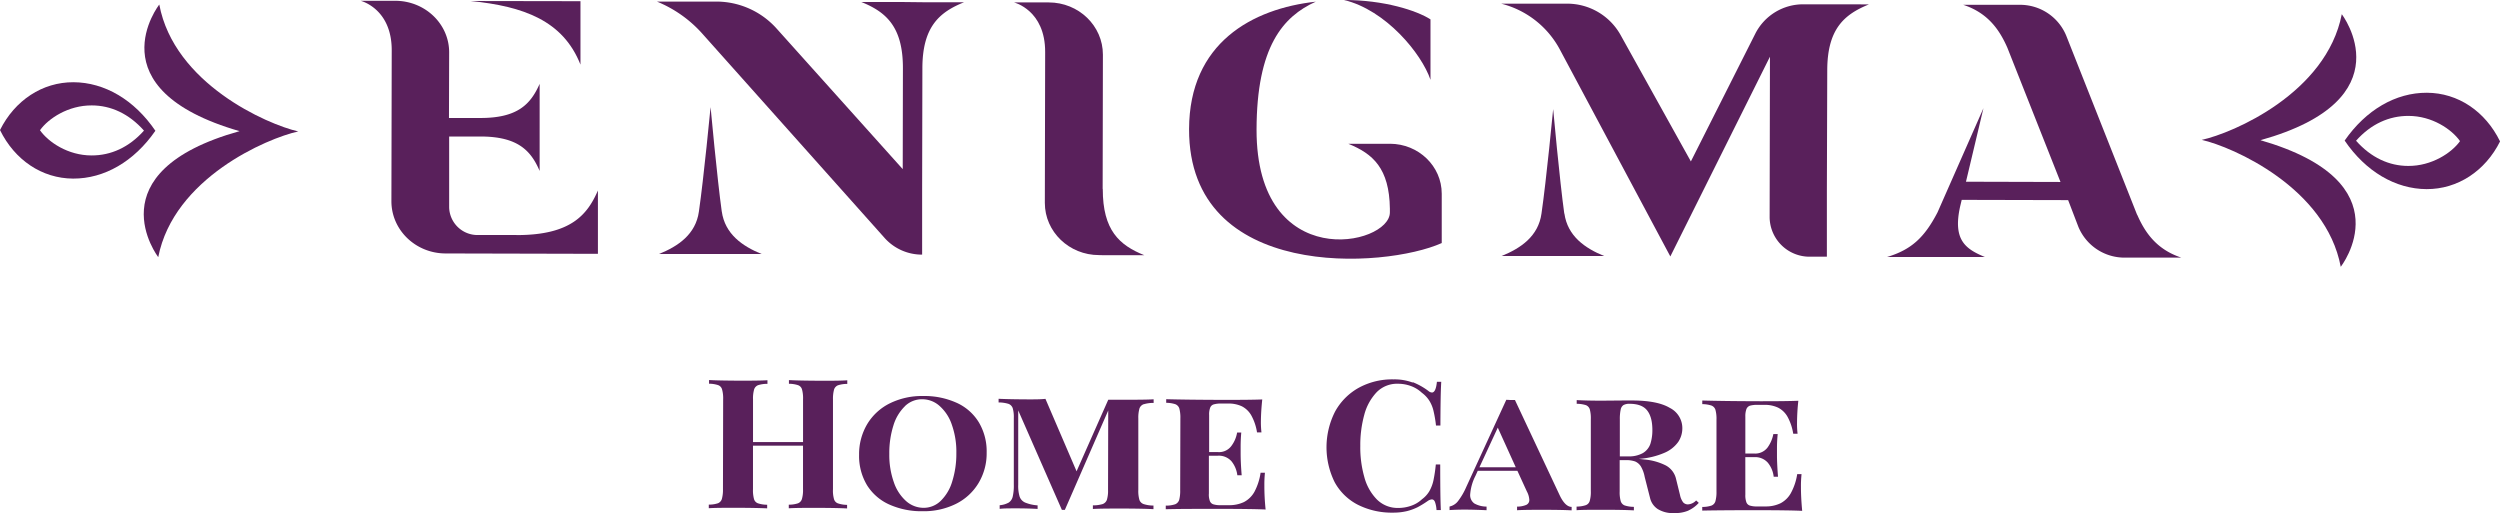 <?xml version="1.0" encoding="UTF-8"?> <svg xmlns="http://www.w3.org/2000/svg" viewBox="0 0 793.54 162.86"> <defs> <style>.cls-1{fill:#59205b;}</style> </defs> <g id="Слой_2" data-name="Слой 2"> <g id="Слой_1-2" data-name="Слой 1"> <path class="cls-1" d="M496.53,67.82C495.05,57.19,493,34.64,493,34.64s-2.16,22.53-3.71,33.16c-1,7.2-6.58,11-12.67,13.46l13.21,0h3.06l3.09,0,13.21,0c-6.09-2.47-11.63-6.32-12.63-13.52"></path> <path class="cls-1" d="M441.21,45.65h0l-13.21,0c7.8,3.15,13,7.8,13.17,20.57v1.2c0,10.64-42.4,19.61-42.32-26.3.06-26.31,8.37-35.86,18.8-40.59C397.53,2.75,377.49,13.6,377.43,41c-.1,48.37,62.22,44.24,80.2,36.15l0-15.66c0-8.74-7.34-15.84-16.44-15.86"></path> <path class="cls-1" d="M454.06,25.33l0-19.18C449.64,3.33,439.37,0,426.61,0c13.27,3.17,24.63,17,27.45,25.33"></path> <path class="cls-1" d="M350,59.93l.08-42.59c0-9.14-7.67-16.57-17.2-16.57h-1.09l-9.91,0s9.91,2.43,9.87,15.74l-.1,47.9c0,9.14,7.69,16.56,17.2,16.56L350,81l13.21,0c-7.9-3.18-13.19-7.88-13.17-21"></path> <path class="cls-1" d="M286.64.64l-13.23,0c7.9,3.19,13.21,7.88,13.19,21.05l-.06,32L246.35,8.89a25.72,25.72,0,0,0-19-8.39h-3.91l-14.93,0a39.18,39.18,0,0,1,14.34,10.1l58,65a15.88,15.88,0,0,0,11.85,5.22l0-20.35.08-38.76c0-13.17,5.35-17.84,13.25-21l-13.21,0Z"></path> <path class="cls-1" d="M184.25,20.51l0-20.13L149.37.32C166.16,2,178.71,6.51,184.25,20.51"></path> <path class="cls-1" d="M678.35,68.18l-22.5-56.87a15.85,15.85,0,0,0-15-9.78l-17.68,0c7.8,2.57,11.48,7.88,14,13.62l16.86,42.61-30-.08,5.55-23.35L615,67.41c-4.15,8-8.33,11.85-16,14.16l11.56,0,6.54,0,12.92,0c-6.21-2.57-10.22-5.45-7.82-16.13l.48-2,33.78.08L659.71,72a15.85,15.85,0,0,0,15,9.77l17.67,0c-7.79-2.58-11.5-7.88-14-13.62"></path> <path class="cls-1" d="M163.93,74.6l-12.16,0a9,9,0,0,1-9.2-8.86l0-18.19,0-4.22,9.94,0c11.79,0,16,4.42,18.78,10.93l0-10.89V40.43l0-2.94,0-10.87c-2.86,6.48-7,10.85-18.84,10.83l-9.94,0,.06-20.62C142.69,7.7,135,.27,125.47.25h-1.09l-9.92,0s9.9,2.4,9.88,15.72l-.1,47.91c0,9.12,7.67,16.55,17.2,16.57l24.5.06,23.85.06,0-20.1c-3.31,7.57-8.46,14.2-25.9,14.15"></path> <path class="cls-1" d="M577.78,1.37h-5.23a17,17,0,0,0-15.34,9.22l-20.5,40.65L514.53,11.35a19.43,19.43,0,0,0-17.2-10.19l-20.84,0a29.23,29.23,0,0,1,18.64,14.57L530.19,81.4l0-.1v.1L561.81,18l-.1,51.05a12.67,12.67,0,0,0,12.9,12.43l3.21,0h2.06l0-21L580,22.39c0-13.16,5.35-17.81,13.25-21L580,1.37Z"></path> <path class="cls-1" d="M229.1,67.16C227.62,56.52,225.55,34,225.55,34s-2.17,22.53-3.71,33.17c-1,7.2-6.58,11-12.67,13.45l13.21,0h3.06l3.09,0,13.21,0c-6.09-2.47-11.63-6.32-12.64-13.52"></path> <path class="cls-1" d="M266,122.29a2.16,2.16,0,0,0-1.25,1.34,11.06,11.06,0,0,0-.35,3.15l0,28.52a9.77,9.77,0,0,0,.33,3.14,2,2,0,0,0,1.25,1.34,9.45,9.45,0,0,0,2.9.47v1.14q-2.93-.16-9.09-.19c-4,0-7.2,0-9.42.14v-1.15a9,9,0,0,0,2.92-.43,2.12,2.12,0,0,0,1.25-1.36,10,10,0,0,0,.35-3.12l0-13.81-15.88,0,0,13.8a10.51,10.51,0,0,0,.33,3.15,2,2,0,0,0,1.25,1.34,9.38,9.38,0,0,0,2.92.45v1.15q-3.27-.15-9.07-.18c-4.28,0-7.43,0-9.46.14v-1.15a8.92,8.92,0,0,0,2.92-.43,2.14,2.14,0,0,0,1.23-1.36,10.79,10.79,0,0,0,.35-3.13l.06-28.51a10.37,10.37,0,0,0-.35-3.15,2,2,0,0,0-1.23-1.34,9.28,9.28,0,0,0-2.9-.45v-1.17c2,.12,5.18.18,9.46.2,3.87,0,6.9,0,9.08-.14v1.15a9.48,9.48,0,0,0-3,.43,2.18,2.18,0,0,0-1.23,1.34,10.37,10.37,0,0,0-.35,3.15l0,13.56,15.88,0,0-13.56a10.51,10.51,0,0,0-.33-3.15,2,2,0,0,0-1.23-1.34,9.25,9.25,0,0,0-2.92-.45v-1.17c2.22.12,5.35.18,9.42.2s7.14,0,9.1-.14v1.15a9.33,9.33,0,0,0-2.93.43"></path> <path class="cls-1" d="M303.63,127.84a15.94,15.94,0,0,1,7.06,6.2,18,18,0,0,1,2.49,9.65,18.32,18.32,0,0,1-2.62,9.71,17.35,17.35,0,0,1-7.18,6.56,22.92,22.92,0,0,1-10.51,2.31,24.92,24.92,0,0,1-10.62-2.14A16,16,0,0,1,275.2,154a18,18,0,0,1-2.51-9.67,18.61,18.61,0,0,1,2.59-9.73A17.34,17.34,0,0,1,282.5,128,23.08,23.08,0,0,1,293,125.7a24.85,24.85,0,0,1,10.62,2.14m-16.38,1.1a14.25,14.25,0,0,0-3.66,6.13,28.93,28.93,0,0,0-1.3,9,25.89,25.89,0,0,0,1.44,9,14,14,0,0,0,3.91,6,8.36,8.36,0,0,0,5.48,2.12,7.72,7.72,0,0,0,5.49-2.21,14.23,14.23,0,0,0,3.64-6.13,29.11,29.11,0,0,0,1.32-9,25.67,25.67,0,0,0-1.42-9,13.75,13.75,0,0,0-3.91-6,8.21,8.21,0,0,0-5.49-2.12,7.75,7.75,0,0,0-5.5,2.19"></path> <path class="cls-1" d="M363.05,128.29a2.25,2.25,0,0,0-1.36,1.34,10.56,10.56,0,0,0-.37,3.15l0,22.75a10.05,10.05,0,0,0,.35,3.15A2.16,2.16,0,0,0,363,160a10,10,0,0,0,3.13.47v1.15c-2.12-.12-5.15-.18-9-.2-4.61,0-8,0-10.23.14l0-1.15A10.81,10.81,0,0,0,350,160a2.27,2.27,0,0,0,1.34-1.34,9.93,9.93,0,0,0,.37-3.15l.06-25.22L338,161.85h-.94L323.2,130.27l0,23.57a11.74,11.74,0,0,0,.45,3.81,3.22,3.22,0,0,0,1.75,1.87,12.65,12.65,0,0,0,3.95.89v1.13c-1.75-.1-4-.18-6.81-.18-2.24,0-4,0-5.23.16l0-1.15a7.15,7.15,0,0,0,2.88-.85,3.11,3.11,0,0,0,1.26-1.87,15.55,15.55,0,0,0,.35-3.81l0-21.17a10,10,0,0,0-.35-3.12,2.25,2.25,0,0,0-1.34-1.36,10.94,10.94,0,0,0-3.14-.45v-1.16c2.14.11,5.32.17,9.52.19,2.1,0,3.89,0,5.35-.17l9.88,23,10.06-22.72,5.35,0c3.89,0,6.89,0,9.05-.14v1.15a10.48,10.48,0,0,0-3.15.43"></path> <path class="cls-1" d="M401.74,161.73c-2.59-.13-7-.19-13.11-.21-8.25,0-14.42,0-18.6.12v-1.15a9.09,9.09,0,0,0,3-.43,2.27,2.27,0,0,0,1.25-1.34,11.22,11.22,0,0,0,.33-3.15l.06-22.75a11.12,11.12,0,0,0-.33-3.15,2.17,2.17,0,0,0-1.25-1.36,9.49,9.49,0,0,0-2.92-.45v-1.15q6.22.18,18.57.22,8.4,0,11.92-.14c-.27,2.55-.41,4.86-.43,6.89a27.93,27.93,0,0,0,.18,3.58H399a16.23,16.23,0,0,0-1.81-5.39,7.25,7.25,0,0,0-3-2.9,9.85,9.85,0,0,0-4.39-.88l-2.22,0a8,8,0,0,0-2.32.27,1.71,1.71,0,0,0-1.11,1,6,6,0,0,0-.35,2.41l0,11.73,2.81,0a4.85,4.85,0,0,0,4.2-1.88,9.82,9.82,0,0,0,1.87-4.32H394c-.14,1.51-.2,3-.2,4.47l0,2.3c0,1.73.1,4,.33,6.79h-1.38a8.72,8.72,0,0,0-1.87-4.46,5.36,5.36,0,0,0-4.35-1.75l-2.81,0v12a5.77,5.77,0,0,0,.33,2.43,1.75,1.75,0,0,0,1.09,1,7.23,7.23,0,0,0,2.34.27l2.57,0a10.73,10.73,0,0,0,4.82-1,8.12,8.12,0,0,0,3.31-3.25,18.52,18.52,0,0,0,1.95-6.05l1.38,0a38,38,0,0,0-.18,4.14,71.43,71.43,0,0,0,.39,7.47"></path> <path class="cls-1" d="M448.46,121.32a21.4,21.4,0,0,1,4.92,2.76,1.86,1.86,0,0,0,1.15.51c.81,0,1.34-1.13,1.57-3.41h1.38c-.17,2.61-.25,7.26-.27,13.9h-1.4a38.33,38.33,0,0,0-.8-4.69,10.72,10.72,0,0,0-1.3-3.17,9.39,9.39,0,0,0-2.39-2.55,10.11,10.11,0,0,0-3.43-2.12,11.8,11.8,0,0,0-4.14-.74,9.07,9.07,0,0,0-6.79,2.7,16.52,16.52,0,0,0-3.93,7.2,36.33,36.33,0,0,0-1.25,9.85,34.45,34.45,0,0,0,1.27,9.84,16,16,0,0,0,4,7.14,9.31,9.31,0,0,0,6.81,2.69,12,12,0,0,0,4.07-.7,9.41,9.41,0,0,0,3.42-2.05,8.62,8.62,0,0,0,2.36-2.59,12,12,0,0,0,1.3-3.46,46.23,46.23,0,0,0,.74-5h1.4c0,6.93.06,11.77.2,14.48l-1.38,0a9,9,0,0,0-.49-2.59c-.23-.54-.55-.8-1-.8a2.64,2.64,0,0,0-1.25.47,31,31,0,0,1-3.25,2,16.71,16.71,0,0,1-3.46,1.26,18.49,18.49,0,0,1-4.36.47,23.93,23.93,0,0,1-11.13-2.49,17.47,17.47,0,0,1-7.39-7.18,25,25,0,0,1,.13-22.4,19.17,19.17,0,0,1,7.53-7.57,22.07,22.07,0,0,1,11-2.66,16.64,16.64,0,0,1,6.09,1"></path> <path class="cls-1" d="M498.86,160.81V162c-1.87-.12-4.5-.16-7.88-.18-4.26,0-7.4,0-9.44.14v-1.15a7.5,7.5,0,0,0,2.94-.56,1.67,1.67,0,0,0,.95-1.62,6.46,6.46,0,0,0-.78-2.64l-3-6.54-12.59,0-.7,1.54a15.39,15.39,0,0,0-1.7,5.93,3.24,3.24,0,0,0,1.31,2.88,7.88,7.88,0,0,0,3.89,1v1.15c-2.28-.1-4.59-.19-6.89-.19-2.12,0-3.75.07-4.86.15v-1.13a4.63,4.63,0,0,0,2.7-1.73,20.91,20.91,0,0,0,2.59-4.45l12.72-27.69c.63,0,1.09.06,1.37.06l1.38,0,14.2,30.24c1.15,2.41,2.41,3.65,3.76,3.69m-23.41-25.16-5.82,12.57,11.52,0Z"></path> <path class="cls-1" d="M535.94,162.06a10.84,10.84,0,0,1-4.49.8,9.18,9.18,0,0,1-5.26-1.28,5.79,5.79,0,0,1-2.41-3.41l-1.73-6.79a10.35,10.35,0,0,0-1.21-3.33,4,4,0,0,0-1.87-1.59,8.49,8.49,0,0,0-2.86-.41l-2,0,0,9.9a10.37,10.37,0,0,0,.33,3.12,2.12,2.12,0,0,0,1.25,1.36,9.4,9.4,0,0,0,2.93.45V162c-2.35-.13-5.6-.19-9.78-.19-3.8,0-6.6,0-8.41.14v-1.15a9.32,9.32,0,0,0,2.92-.45,2,2,0,0,0,1.25-1.34,10.23,10.23,0,0,0,.35-3.15l0-22.75a11,11,0,0,0-.32-3.17,2.12,2.12,0,0,0-1.24-1.34,9.89,9.89,0,0,0-2.92-.43V127c1.81.1,4.48.18,8,.18l6.85-.06,2.7,0q8.09,0,12,2.35A7.18,7.18,0,0,1,534,136a7.8,7.8,0,0,1-1.28,4.24,10.26,10.26,0,0,1-4.36,3.47,24.32,24.32,0,0,1-8.19,1.94l1.75.2a18.56,18.56,0,0,1,6.81,1.88A6.49,6.49,0,0,1,532,152l1.26,5.12a5.83,5.83,0,0,0,1,2.33,2,2,0,0,0,1.55.65,3.85,3.85,0,0,0,2.57-1.25l.84.76a9.9,9.9,0,0,1-3.25,2.41m-20.66-33.44a2.2,2.2,0,0,0-.88,1.44,13.84,13.84,0,0,0-.27,3.09l0,11.75h2.57a9,9,0,0,0,4.75-1.05,5.5,5.5,0,0,0,2.37-2.9,14.42,14.42,0,0,0,.64-4.41c0-2.77-.56-4.83-1.67-6.23s-2.94-2.08-5.51-2.1a3.9,3.9,0,0,0-2,.41"></path> <path class="cls-1" d="M572,162.15c-2.59-.13-7-.19-13.1-.21q-12.35,0-18.58.13v-1.16a9,9,0,0,0,2.92-.43,2.11,2.11,0,0,0,1.25-1.34,11,11,0,0,0,.35-3.14l0-22.76a10.76,10.76,0,0,0-.33-3.15,2.13,2.13,0,0,0-1.26-1.36,9.63,9.63,0,0,0-2.92-.45v-1.15c4.18.12,10.35.21,18.6.23q8.4,0,11.89-.15a66.37,66.37,0,0,0-.41,6.89,26.38,26.38,0,0,0,.17,3.58h-1.38a16.46,16.46,0,0,0-1.81-5.39,7.21,7.21,0,0,0-3-2.9,9.86,9.86,0,0,0-4.38-.88l-2.22,0a8.33,8.33,0,0,0-2.33.26,1.91,1.91,0,0,0-1.11,1.05,6.63,6.63,0,0,0-.35,2.41l0,11.73,2.8,0a4.93,4.93,0,0,0,4.22-1.87,10.67,10.67,0,0,0,1.87-4.32h1.38c-.15,1.5-.23,3-.23,4.46l0,2.31c0,1.72.11,4,.33,6.79H563a8.55,8.55,0,0,0-1.87-4.47,5.33,5.33,0,0,0-4.34-1.75l-2.8,0L554,157a6.47,6.47,0,0,0,.33,2.43,1.75,1.75,0,0,0,1.11,1.05,7.16,7.16,0,0,0,2.33.27l2.57,0a10.63,10.63,0,0,0,4.81-1,8,8,0,0,0,3.31-3.25,18.28,18.28,0,0,0,2-6l1.38,0a35.29,35.29,0,0,0-.19,4.14c0,2.22.13,4.69.39,7.47"></path> <path class="cls-1" d="M76.07,41.62c-46.58,13-25.84,40-25.84,40,4.89-25.06,34.54-37.74,44.44-39.9-9.88-2.24-39.4-15.18-44.11-40.28,0,0-21,26.79,25.51,40.2"></path> <path class="cls-1" d="M29.13,33.46c6.09,0,11.83,2.66,16.57,8-4.78,5.35-10.54,7.9-16.65,7.88-7.49,0-13.7-4.24-16.36-8,2.68-3.76,9-7.92,16.44-7.88M0,41.28c4.65,9.49,13.31,15.37,23.21,15.41s19.36-5.43,26.11-15.18c-6.67-9.82-16.13-15.37-26-15.41S4.71,31.84,0,41.28"></path> <path class="cls-1" d="M717.47,44.51c46.58-13,25.85-40,25.85-40-4.9,25.06-34.55,37.73-44.45,39.89,9.88,2.25,39.4,15.19,44.12,40.29,0,0,21-26.79-25.52-40.2"></path> <path class="cls-1" d="M764.41,52.67c-6.09,0-11.83-2.66-16.56-8,4.77-5.35,10.53-7.9,16.64-7.88,7.49,0,13.71,4.24,16.36,8-2.68,3.76-9,7.92-16.44,7.88m29.13-7.82c-4.65-9.49-13.29-15.37-23.2-15.41S751,34.87,744.23,44.62c6.66,9.81,16.13,15.37,26,15.41s18.64-5.74,23.35-15.18"></path> </g> </g> </svg> 